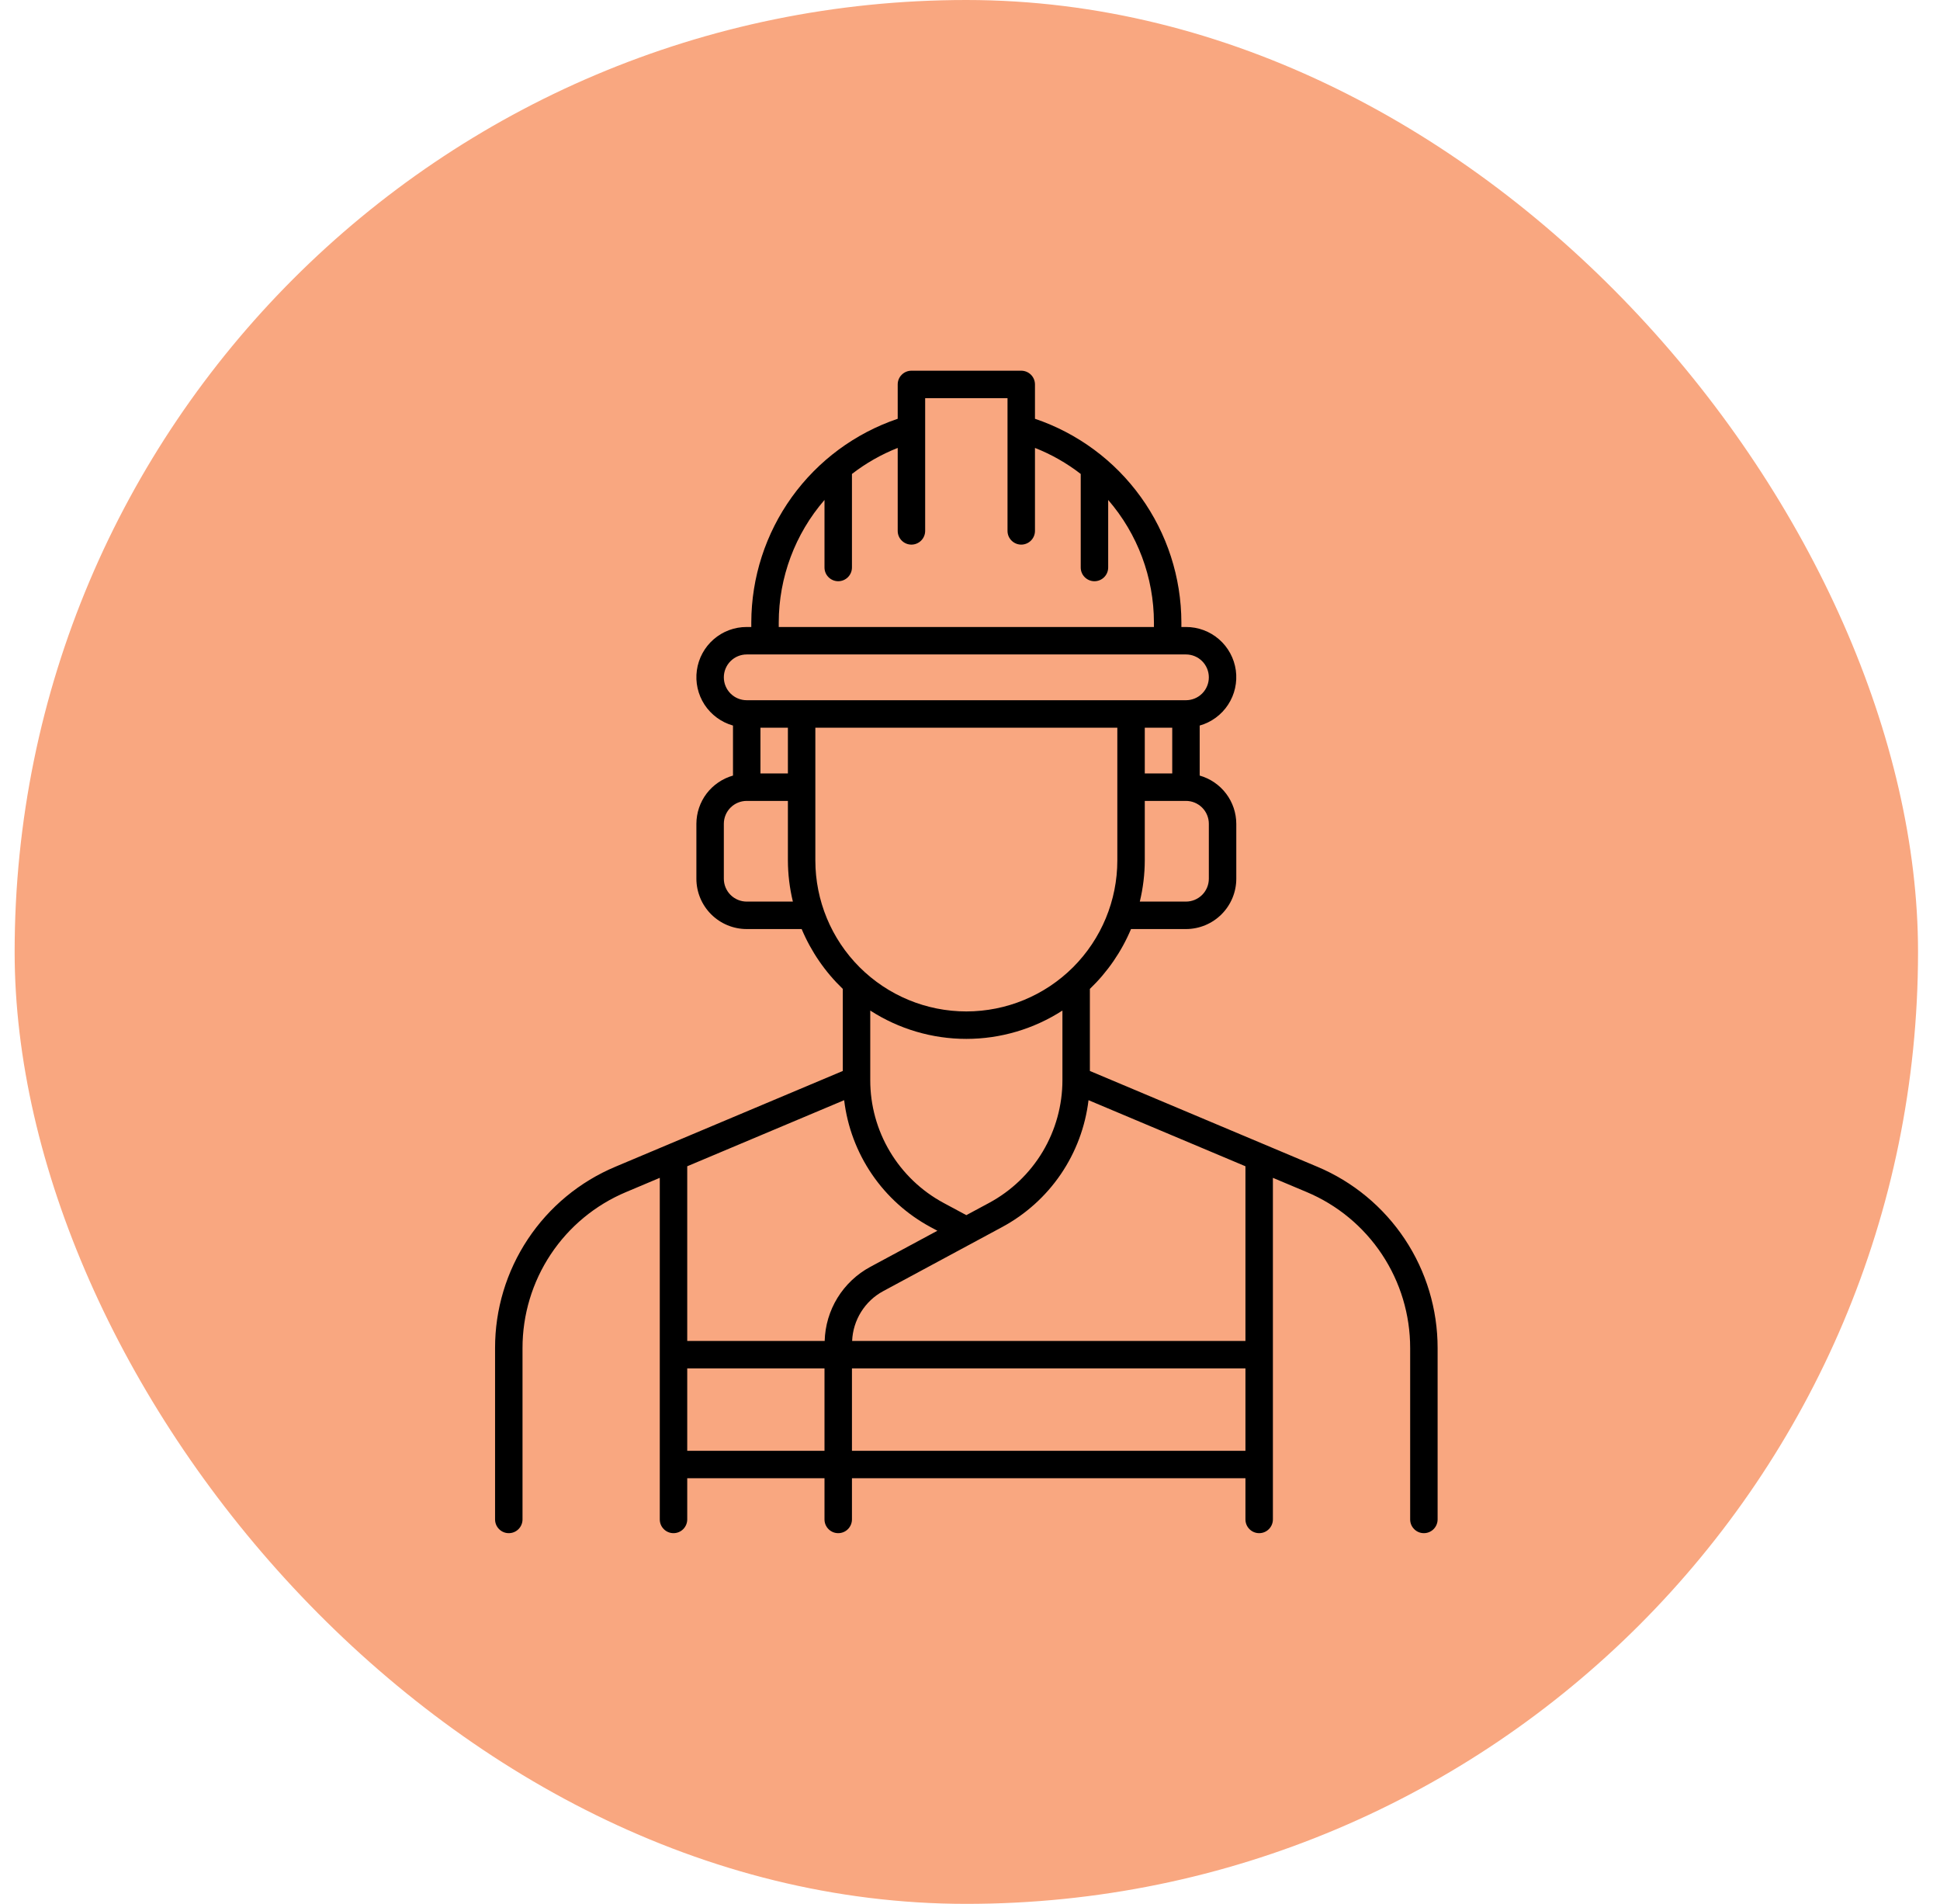<svg width="53" height="52" viewBox="0 0 53 52" fill="none" xmlns="http://www.w3.org/2000/svg">
<rect x="0.4" width="52" height="52" rx="26" fill="#F9A780"/>
<path d="M35.986 31.866L29.775 29.251V27.01C30.257 26.547 30.64 25.991 30.899 25.375H32.4C32.764 25.375 33.114 25.23 33.372 24.972C33.63 24.714 33.775 24.365 33.775 24V22.5C33.774 22.202 33.676 21.912 33.495 21.674C33.315 21.437 33.062 21.265 32.775 21.183V19.817C33.094 19.727 33.37 19.524 33.551 19.247C33.733 18.969 33.807 18.636 33.762 18.307C33.716 17.979 33.553 17.678 33.303 17.461C33.052 17.243 32.731 17.124 32.4 17.125H32.275V17C32.272 15.771 31.885 14.574 31.168 13.577C30.451 12.579 29.439 11.832 28.275 11.438V10.5C28.275 10.4 28.235 10.305 28.165 10.235C28.095 10.165 27.999 10.125 27.9 10.125H24.9C24.8 10.125 24.705 10.165 24.635 10.235C24.564 10.305 24.525 10.4 24.525 10.5V11.438C23.361 11.832 22.35 12.58 21.632 13.577C20.915 14.575 20.528 15.771 20.525 17V17.125H20.4C20.068 17.124 19.748 17.243 19.497 17.461C19.247 17.678 19.084 17.979 19.038 18.307C18.992 18.636 19.067 18.969 19.248 19.247C19.43 19.524 19.706 19.727 20.025 19.817V21.183C19.738 21.265 19.485 21.437 19.304 21.674C19.124 21.912 19.026 22.202 19.025 22.5V24C19.025 24.365 19.17 24.714 19.428 24.972C19.686 25.23 20.035 25.375 20.4 25.375H21.901C22.16 25.991 22.543 26.547 23.025 27.01V29.251L16.814 31.866C15.838 32.275 15.005 32.964 14.42 33.846C13.835 34.727 13.523 35.762 13.525 36.82V41.5C13.525 41.599 13.564 41.695 13.635 41.765C13.705 41.836 13.8 41.875 13.9 41.875C13.999 41.875 14.095 41.836 14.165 41.765C14.235 41.695 14.275 41.599 14.275 41.5V36.82C14.274 35.91 14.542 35.019 15.045 34.261C15.549 33.502 16.265 32.91 17.105 32.558L18.025 32.17V41.5C18.025 41.599 18.064 41.695 18.135 41.765C18.205 41.836 18.3 41.875 18.4 41.875C18.499 41.875 18.595 41.836 18.665 41.765C18.735 41.695 18.775 41.599 18.775 41.5V40.375H22.525V41.5C22.525 41.599 22.564 41.695 22.635 41.765C22.705 41.836 22.8 41.875 22.9 41.875C22.999 41.875 23.095 41.836 23.165 41.765C23.235 41.695 23.275 41.599 23.275 41.5V40.375H34.025V41.5C34.025 41.599 34.064 41.695 34.135 41.765C34.205 41.836 34.3 41.875 34.4 41.875C34.499 41.875 34.595 41.836 34.665 41.765C34.735 41.695 34.775 41.599 34.775 41.5V32.17L35.695 32.557C36.535 32.909 37.251 33.502 37.755 34.261C38.258 35.019 38.526 35.91 38.525 36.82V41.5C38.525 41.599 38.564 41.695 38.635 41.765C38.705 41.836 38.8 41.875 38.9 41.875C38.999 41.875 39.095 41.836 39.165 41.765C39.235 41.695 39.275 41.599 39.275 41.5V36.82C39.276 35.762 38.965 34.727 38.38 33.846C37.794 32.964 36.962 32.275 35.986 31.866ZM32.025 19.875V21.125H31.275V19.875H32.025ZM33.025 22.5V24C33.025 24.166 32.959 24.325 32.842 24.442C32.724 24.559 32.566 24.625 32.4 24.625H31.139C31.228 24.257 31.274 23.879 31.275 23.5V21.875H32.4C32.566 21.875 32.724 21.941 32.842 22.058C32.959 22.175 33.025 22.334 33.025 22.5ZM21.275 17C21.277 15.771 21.721 14.584 22.525 13.655V15.5C22.525 15.6 22.564 15.695 22.635 15.765C22.705 15.835 22.8 15.875 22.9 15.875C22.999 15.875 23.095 15.835 23.165 15.765C23.235 15.695 23.275 15.6 23.275 15.5V12.945C23.656 12.65 24.077 12.411 24.525 12.234V14.5C24.525 14.6 24.564 14.695 24.635 14.765C24.705 14.835 24.8 14.875 24.9 14.875C24.999 14.875 25.095 14.835 25.165 14.765C25.235 14.695 25.275 14.6 25.275 14.5V10.875H27.525V14.5C27.525 14.6 27.564 14.695 27.635 14.765C27.705 14.835 27.8 14.875 27.9 14.875C27.999 14.875 28.095 14.835 28.165 14.765C28.235 14.695 28.275 14.6 28.275 14.5V12.234C28.723 12.41 29.144 12.65 29.525 12.945V15.5C29.525 15.6 29.564 15.695 29.635 15.765C29.705 15.835 29.8 15.875 29.9 15.875C29.999 15.875 30.095 15.835 30.165 15.765C30.235 15.695 30.275 15.6 30.275 15.5V13.655C31.079 14.584 31.523 15.771 31.525 17V17.125H21.275V17ZM19.775 18.5C19.775 18.334 19.841 18.175 19.958 18.058C20.075 17.941 20.234 17.875 20.4 17.875H32.4C32.566 17.875 32.725 17.941 32.842 18.058C32.959 18.175 33.025 18.334 33.025 18.5C33.025 18.666 32.959 18.825 32.842 18.942C32.725 19.059 32.566 19.125 32.4 19.125H20.4C20.234 19.125 20.075 19.059 19.958 18.942C19.841 18.825 19.775 18.666 19.775 18.5ZM21.525 21.125H20.775V19.875H21.525V21.125ZM20.4 24.625C20.234 24.625 20.075 24.559 19.958 24.442C19.841 24.325 19.775 24.166 19.775 24V22.5C19.775 22.334 19.841 22.175 19.958 22.058C20.075 21.941 20.234 21.875 20.4 21.875H21.525V23.5C21.526 23.879 21.572 24.257 21.661 24.625H20.4ZM22.275 23.5V19.875H30.525V23.5C30.525 24.594 30.09 25.643 29.317 26.417C28.543 27.19 27.494 27.625 26.4 27.625C25.306 27.625 24.257 27.19 23.483 26.417C22.709 25.643 22.275 24.594 22.275 23.5ZM26.4 28.375C27.331 28.375 28.242 28.106 29.025 27.601V29.501C29.025 30.189 28.839 30.864 28.486 31.455C28.133 32.045 27.627 32.529 27.021 32.855L26.4 33.189L25.778 32.855C25.172 32.529 24.666 32.045 24.313 31.454C23.96 30.864 23.774 30.189 23.775 29.501V27.601C24.557 28.106 25.469 28.375 26.4 28.375ZM23.062 30.049C23.149 30.774 23.409 31.467 23.819 32.07C24.23 32.673 24.78 33.169 25.422 33.515L25.609 33.615L23.774 34.603C23.407 34.801 23.099 35.092 22.88 35.447C22.662 35.802 22.541 36.208 22.53 36.625H18.775V31.854L23.062 30.049ZM18.775 39.625V37.375H22.525V39.625H18.775ZM23.275 39.625V37.375H34.025V39.625H23.275ZM34.025 36.625H23.28C23.291 36.344 23.376 36.071 23.525 35.832C23.674 35.593 23.882 35.397 24.13 35.264L27.377 33.515C28.02 33.169 28.57 32.674 28.981 32.071C29.392 31.467 29.651 30.774 29.738 30.049L34.025 31.854L34.025 36.625Z" fill="black"/>
</svg>
